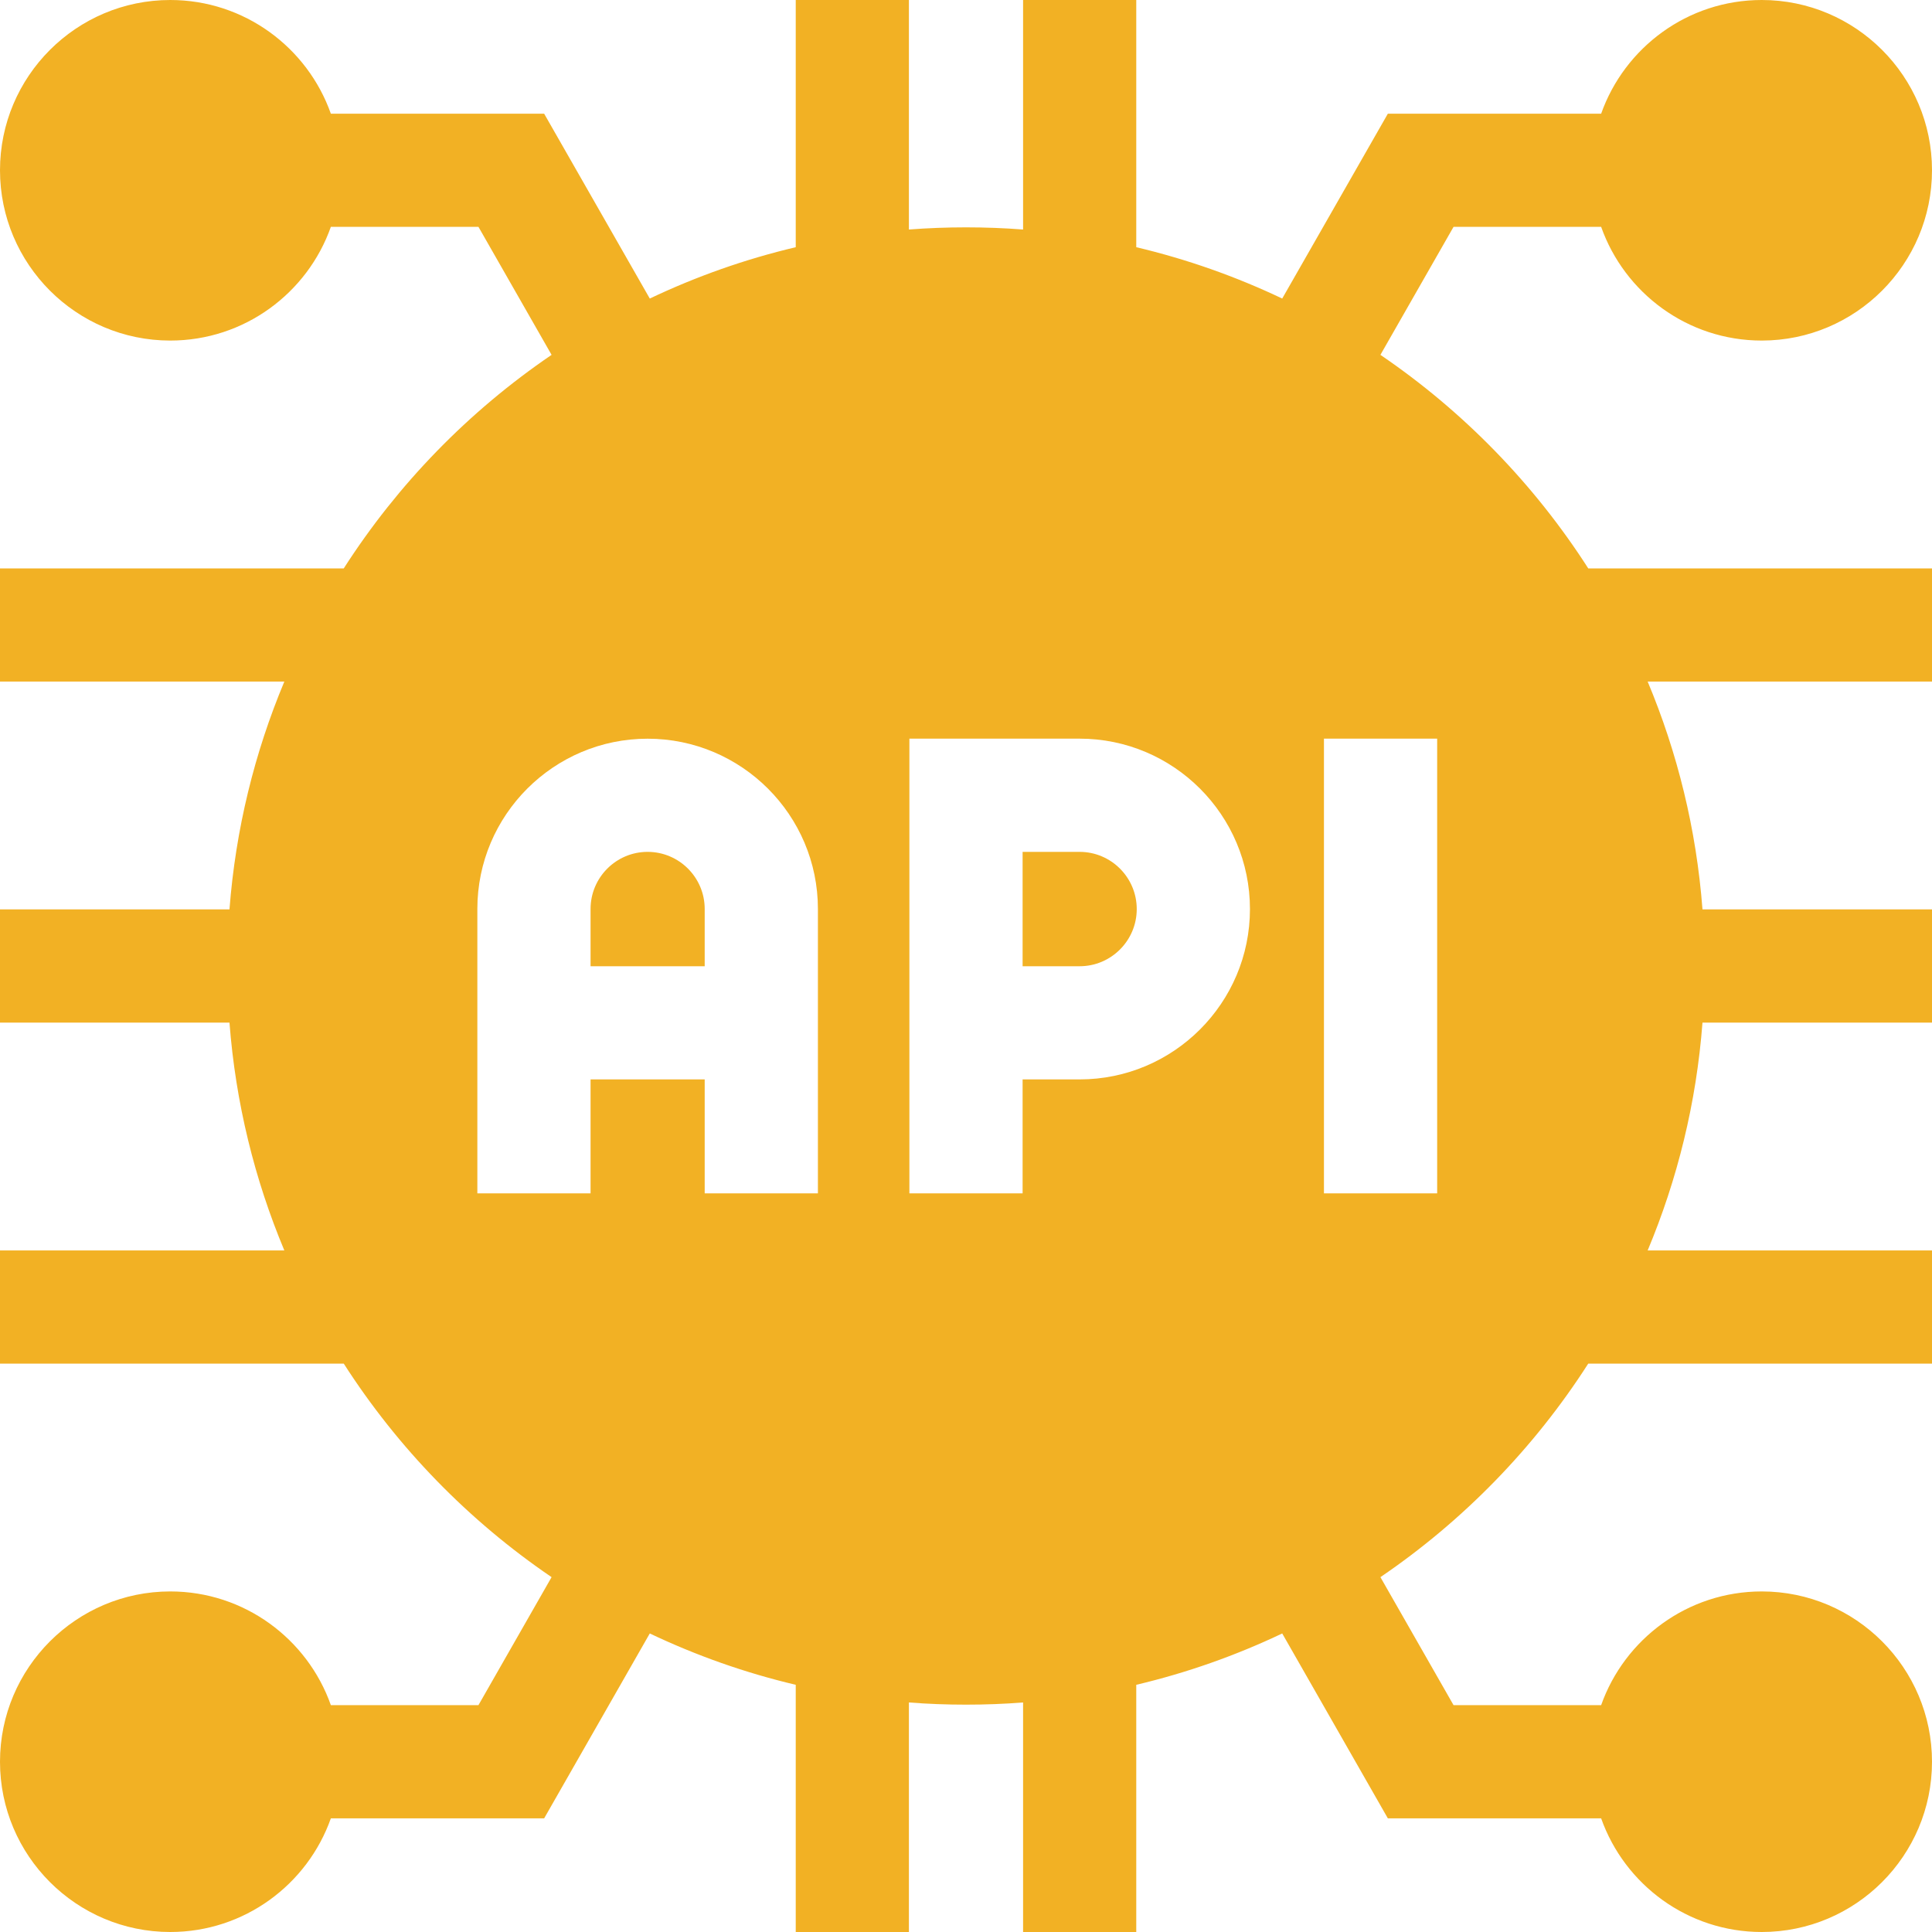 <svg width="40" height="40" viewBox="0 0 40 40" fill="none" xmlns="http://www.w3.org/2000/svg">
<g clip-path="url(#clip0_17_79)">
<path d="M13.408 17.637C12.757 17.637 12.227 18.167 12.227 18.819V20.005H14.59V18.819C14.59 18.167 14.06 17.637 13.408 17.637Z" fill="#F2B124"/>
<path d="M22.352 17.637H21.172V20.005H22.352C23.004 20.005 23.535 19.474 23.535 18.821C23.535 18.168 23.004 17.637 22.352 17.637Z" fill="#F2B124"/>
<path d="M28.58 7.347L30.094 4.697H33.15C33.635 6.067 34.941 7.051 36.475 7.051C38.419 7.051 40 5.469 40 3.525C40 1.581 38.419 0 36.475 0C34.941 0 33.635 0.984 33.15 2.354H28.734L26.547 6.181C25.59 5.726 24.578 5.367 23.525 5.118V0H21.182V4.752C20.792 4.722 20.398 4.707 20 4.707C19.602 4.707 19.208 4.722 18.818 4.752V0H16.475V5.118C15.421 5.367 14.41 5.726 13.453 6.181L11.266 2.354H6.85C6.366 0.984 5.059 0 3.525 0C1.581 0 0 1.581 0 3.525C0 5.469 1.581 7.051 3.525 7.051C5.059 7.051 6.366 6.067 6.85 4.697H9.906L11.42 7.347C9.705 8.514 8.238 10.02 7.117 11.768H0V14.111H5.887C5.271 15.582 4.878 17.168 4.751 18.828H0V21.172H4.751C4.878 22.832 5.271 24.418 5.887 25.889H0V28.232H7.117C8.238 29.98 9.705 31.486 11.42 32.653L9.906 35.303H6.85C6.366 33.933 5.059 32.949 3.525 32.949C1.581 32.949 0 34.531 0 36.475C0 38.419 1.581 40 3.525 40C5.059 40 6.366 39.016 6.85 37.647H11.266L13.453 33.819C14.41 34.274 15.421 34.633 16.475 34.882V40H18.818V35.248C19.208 35.278 19.602 35.293 20 35.293C20.398 35.293 20.792 35.278 21.182 35.248V40H23.525V34.882C24.578 34.633 25.59 34.274 26.547 33.819L28.734 37.647H33.15C33.635 39.016 34.941 40 36.475 40C38.419 40 40 38.419 40 36.475C40 34.531 38.419 32.949 36.475 32.949C34.941 32.949 33.635 33.933 33.15 35.303H30.094L28.58 32.653C30.295 31.486 31.762 29.98 32.883 28.232H40V25.889H34.113C34.729 24.418 35.122 22.832 35.248 21.172H40V18.828H35.248C35.122 17.168 34.729 15.582 34.113 14.111H40V11.768H32.883C31.762 10.02 30.295 8.514 28.58 7.347ZM16.934 24.707H14.59V22.348H12.227V24.707H9.883V18.819C9.883 16.875 11.464 15.294 13.408 15.294C15.352 15.294 16.934 16.875 16.934 18.819V24.707ZM22.352 22.348H21.172V24.707H18.828V15.293H22.352C24.297 15.293 25.879 16.876 25.879 18.821C25.879 20.766 24.297 22.348 22.352 22.348ZM29.755 24.707H27.411V15.293H29.755V24.707Z" fill="#F2B124"/>
</g>
<defs>
<clipPath id="clip0_17_79">
<rect width="40" height="40" fill="white"/>
</clipPath>
</defs>
</svg>
